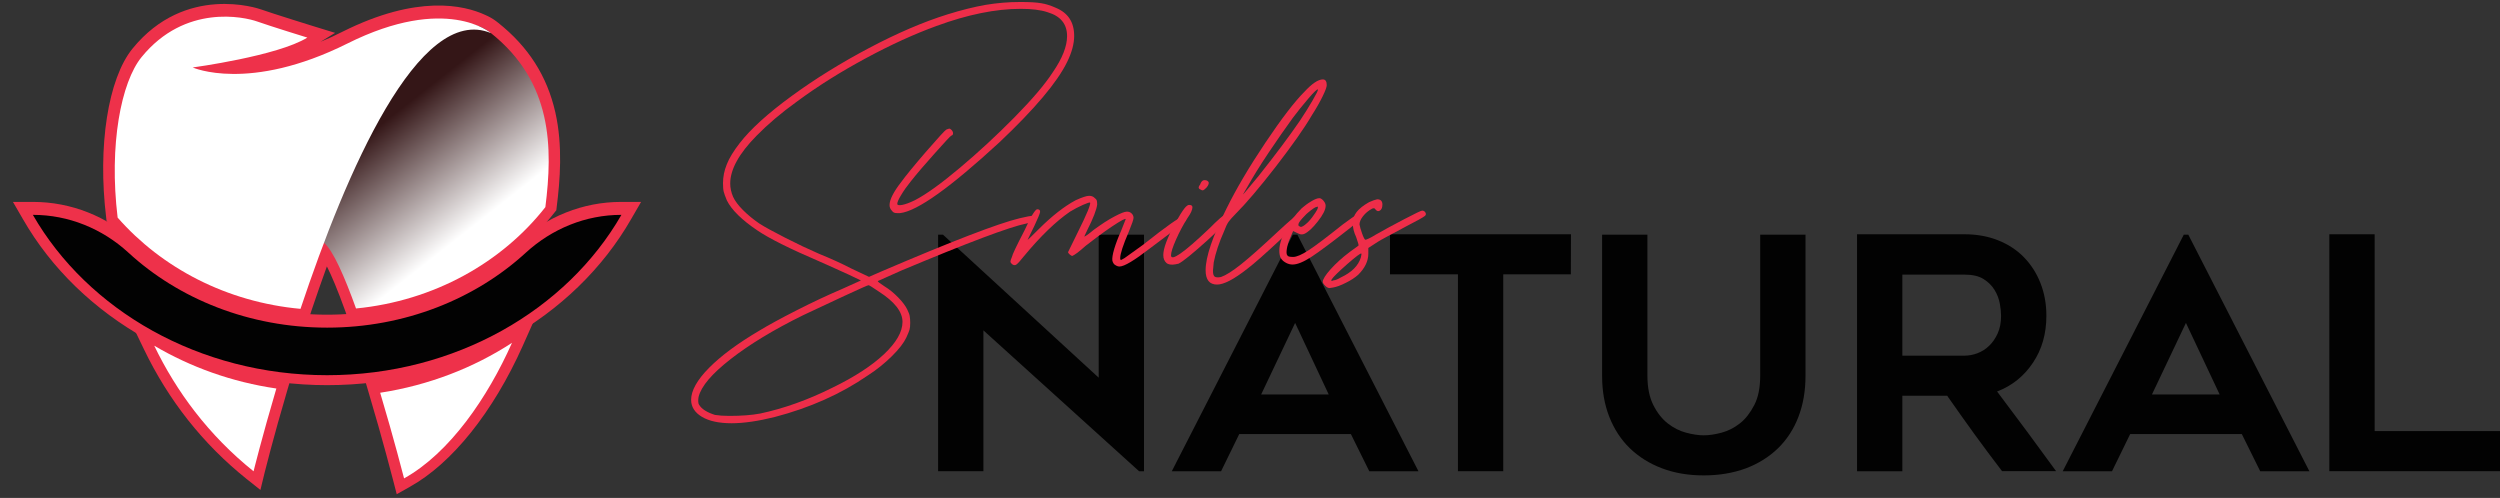 <?xml version="1.0" encoding="utf-8"?>
<!-- Generator: Adobe Illustrator 29.8.2, SVG Export Plug-In . SVG Version: 9.03 Build 0)  -->
<svg version="1.0" id="Layer_1" xmlns="http://www.w3.org/2000/svg" xmlns:xlink="http://www.w3.org/1999/xlink" x="0px" y="0px"
	 viewBox="0 0 200.83 40" style="enable-background:new 0 0 200.83 40;" xml:space="preserve">
<rect x="0" y="0" width="200.83" height="40" fill="#333333" stroke="none"/>
<style type="text/css">
	.st0{fill:#EE314A;}
	.st1{fill:#EE2D49;}
	.st2{fill:#020202;}
	.st3{fill:url(#SVGID_1_);}
	.st4{fill:#FFFFFF;}
</style>
<g>
	<g>
		<path class="st0" d="M26.28,30.94c-5.13,0-10.14-1.28-14.49-3.69c-4.24-2.36-7.68-5.69-9.95-9.65l-0.8-1.38h1.62
			c3.04,0,5.97,1.16,8.27,3.28c1.97,1.81,4.27,3.23,6.86,4.22c2.68,1.03,5.54,1.56,8.48,1.56s5.8-0.52,8.48-1.56
			c2.59-1,4.89-2.42,6.86-4.22c2.3-2.11,5.24-3.28,8.27-3.28h1.62l-0.8,1.38c-2.27,3.96-5.72,7.3-9.95,9.65
			C36.43,29.67,31.42,30.94,26.28,30.94z M4.42,18.22c2.07,3,4.9,5.54,8.28,7.42c4.07,2.26,8.77,3.46,13.59,3.46
			s9.52-1.2,13.59-3.46c3.38-1.88,6.21-4.42,8.28-7.42c-1.94,0.34-3.76,1.25-5.27,2.64c-2.14,1.96-4.64,3.51-7.44,4.59
			c-2.9,1.12-5.97,1.68-9.15,1.68s-6.25-0.57-9.15-1.68c-2.8-1.08-5.31-2.62-7.44-4.59C8.18,19.46,6.35,18.56,4.42,18.22z"/>
	</g>
	<g>
		<path class="st0" d="M20.92,39.36l-1.13-0.9c-3.48-2.79-6.25-6.29-8.23-10.41l-1.32-2.74l2.62,1.55c2.89,1.71,6.08,2.82,9.47,3.32
			l1.05,0.15l-0.3,1.02c-1.14,3.86-1.81,6.58-1.82,6.61L20.92,39.36z M14.64,29.85c1.43,2.34,3.17,4.43,5.2,6.23
			c0.26-1,0.66-2.48,1.18-4.25C18.79,31.42,16.66,30.76,14.64,29.85z"/>
	</g>
	<g>
		<path class="st0" d="M31.87,39.7l-0.3-1.16c-0.01-0.03-0.82-3.2-1.91-6.85l-0.3-1.02l1.05-0.16c3.66-0.56,7.19-1.9,10.23-3.87
			l2.62-1.7l-1.27,2.85c-2.37,5.3-5.67,9.43-9.07,11.32L31.87,39.7z M31.73,32.16c0.56,1.91,1.02,3.61,1.31,4.69
			c2.12-1.51,4.18-4,5.92-7.13C36.69,30.85,34.24,31.67,31.73,32.16z"/>
	</g>
	<g>
		<path class="st0" d="M24.79,25.67l-0.73-0.07c-3.03-0.27-5.91-1.1-8.58-2.44c-2.6-1.31-4.86-3.06-6.73-5.19l-0.19-0.21l-0.03-0.28
			C7.83,11.76,8.68,6.31,10.65,3.9c4.24-5.21,10.08-3.23,10.33-3.14c1.02,0.36,3.96,1.27,3.99,1.28l1.95,0.6l-1.17,0.72
			c0.56-0.23,1.15-0.5,1.76-0.81c6.01-3.01,9.76-2.14,11.47-1.35c0.3,0.13,0.59,0.29,0.86,0.49c0.09,0.06,0.15,0.11,0.18,0.14
			c2.43,1.93,3.93,4.28,4.59,7.19c0.61,2.69,0.38,5.48,0.11,7.62l-0.03,0.25l-0.16,0.2c-3.74,4.78-9.52,7.87-15.84,8.49l-0.72,0.07
			l-0.24-0.68c-0.62-1.72-1.1-2.84-1.47-3.57c-0.42,1.15-0.83,2.35-1.25,3.58L24.79,25.67z M10.34,16.96
			c1.67,1.86,3.68,3.39,5.98,4.55c2.24,1.13,4.66,1.87,7.19,2.18c0.55-1.62,1.1-3.17,1.66-4.63l0.47-1.23l1,0.86
			c0.47,0.4,1.24,1.36,2.59,4.97c5.46-0.71,10.41-3.42,13.7-7.51c0.23-1.95,0.41-4.42-0.11-6.72c-0.56-2.48-1.86-4.5-3.94-6.16
			l-0.04-0.03l0,0c0,0-0.02-0.02-0.07-0.05l-0.01-0.01c-0.17-0.12-0.34-0.22-0.51-0.29l-0.03-0.01c-1.4-0.65-4.54-1.35-9.88,1.32
			c-8.23,4.1-13.03,2.03-13.23,1.94l-2.86-1.28c-0.05,0.06-0.11,0.13-0.16,0.19C10.72,6.73,9.7,11.33,10.34,16.96z M18.05,2.14
			c-1.63,0-3.85,0.49-5.74,2.66l3.06-0.41c1.31-0.18,4.33-0.68,6.61-1.37c-0.63-0.2-1.23-0.4-1.61-0.53
			C20.28,2.46,19.35,2.14,18.05,2.14z"/>
	</g>
</g>
<path class="st1" d="M23.72,2.03"/>
<path class="st2" d="M49.9,17.26c-2.84,0-5.55,1.11-7.65,3.03c-4.04,3.71-9.71,6.03-15.97,6.03s-11.93-2.31-15.97-6.03
	c-2.09-1.92-4.81-3.03-7.65-3.03H2.64c4.39,7.64,13.34,12.88,23.64,12.88s19.25-5.24,23.64-12.88L49.9,17.26L49.9,17.26z"/>
<linearGradient id="SVGID_1_" gradientUnits="userSpaceOnUse" x1="37.859" y1="571.588" x2="31.042" y2="562.928" gradientTransform="matrix(1 0 0 1 0 -553.276)">
	<stop  offset="0" style="stop-color:#FFFFFF"/>
	<stop  offset="1" style="stop-color:#341617"/>
</linearGradient>
<path class="st3" d="M28.6,24.78c6.26-0.61,11.72-3.69,15.21-8.14c0.6-4.77,0.59-10.03-4.37-13.98C33.45-2.1,23.74,17.55,26.03,19.5
	C26.76,20.13,27.68,22.22,28.6,24.78z"/>
<path class="st4" d="M12.39,27.77c1.76,3.65,4.34,7.17,7.98,10.09c0,0,0.67-2.72,1.83-6.65C18.63,30.69,15.31,29.49,12.39,27.77z"/>
<path class="st4" d="M30.54,31.55c1.11,3.71,1.92,6.88,1.92,6.88c3.68-2.05,6.72-6.51,8.67-10.89
	C38.04,29.55,34.44,30.95,30.54,31.55z"/>
<path class="st4" d="M24.14,24.81c3.66-10.96,9.5-24.57,15.3-22.15c0,0-3.59-3.13-11.52,0.83S15.48,5.42,15.48,5.42
	s6.82-0.92,9.21-2.4c0,0-2.98-0.92-4.02-1.29s-5.8-1.44-9.3,2.86c-1.63,2-2.63,7.03-1.92,12.89C12.99,21.52,18.21,24.27,24.14,24.81
	z"/>
<g>
	<path class="st2" d="M91.51,37.86L79,26.54v11.31h-3.64v-19h0.39l12.51,11.49V18.85h3.64v19.01H91.51z"/>
	<path class="st2" d="M94.13,37.86l9.73-19.01h0.36l9.73,19.01H110l-1.48-2.99h-8.97l-1.46,2.99H94.13z M101.31,31.69h5.43
		l-2.7-5.75L101.31,31.69z"/>
	<path class="st2" d="M126.19,22.04h-5.43v15.81h-3.64V22.04h-5.46v-3.22h14.54L126.19,22.04L126.19,22.04z"/>
	<path class="st2" d="M136.86,38.19c-1.23,0-2.35-0.19-3.35-0.57c-1.01-0.38-1.86-0.92-2.58-1.61c-0.71-0.69-1.26-1.53-1.65-2.52
		s-0.58-2.09-0.58-3.3V18.85h3.64v11.32c0,0.95,0.16,1.74,0.47,2.36s0.7,1.12,1.16,1.48s0.95,0.61,1.48,0.75s1,0.21,1.42,0.21
		s0.89-0.07,1.42-0.21s1.02-0.39,1.48-0.75c0.46-0.36,0.84-0.86,1.16-1.48s0.47-1.41,0.47-2.36V18.85h3.64v11.34
		c0,1.21-0.19,2.31-0.57,3.3s-0.93,1.83-1.64,2.52s-1.57,1.23-2.57,1.61C139.23,38,138.1,38.19,136.86,38.19z"/>
	<path class="st2" d="M152.82,37.86h-3.64V18.82h8.65c0.97,0,1.86,0.16,2.67,0.48s1.5,0.77,2.07,1.35s1.02,1.27,1.34,2.08
		c0.32,0.81,0.48,1.69,0.48,2.64c0,1.44-0.36,2.7-1.08,3.77c-0.72,1.08-1.68,1.85-2.88,2.31c1.6,2.12,3.18,4.25,4.74,6.4h-4.34
		c-0.76-0.99-1.5-1.99-2.23-2.99c-0.73-1.01-1.45-2.03-2.18-3.07h-3.6V37.86z M152.82,28.57h5c0.33,0,0.67-0.06,1.02-0.19
		s0.67-0.33,0.95-0.6s0.51-0.6,0.69-1c0.18-0.4,0.27-0.87,0.27-1.4c0-0.28-0.03-0.61-0.1-0.99s-0.21-0.75-0.42-1.09
		c-0.21-0.35-0.5-0.64-0.88-0.88s-0.89-0.36-1.53-0.36h-5V28.57z"/>
	<path class="st2" d="M165.7,37.86l9.73-19.01h0.36l9.73,19.01h-3.95l-1.48-2.99h-8.97l-1.46,2.99H165.7z M172.87,31.69h5.44
		l-2.71-5.75L172.87,31.69z"/>
	<path class="st2" d="M200.83,34.63v3.22h-13.71V18.82h3.64v15.81H200.83z"/>
</g>
<g>
	<path class="st1" d="M80.31,11.41c-3.96,3.65-6.63,5.56-8.01,5.71h-0.23c-0.1,0-0.19-0.01-0.25-0.04
		c-0.06-0.02-0.12-0.08-0.17-0.15c-0.13-0.13-0.19-0.28-0.19-0.46c0-0.43,0.32-1.06,0.96-1.88c0.31-0.43,0.96-1.23,1.95-2.38
		c1-1.15,1.55-1.75,1.65-1.8c0.13-0.05,0.21-0.08,0.25-0.08s0.1,0.04,0.17,0.11s0.12,0.17,0.12,0.27s-0.05,0.17-0.15,0.19
		c-0.08,0.05-0.52,0.52-1.32,1.42c-0.8,0.89-1.44,1.64-1.9,2.22c-0.33,0.41-0.6,0.79-0.8,1.13c-0.21,0.34-0.31,0.58-0.31,0.71
		c0,0.1,0.13,0.13,0.4,0.08c0.27-0.05,0.61-0.18,1.02-0.38c0.89-0.46,2.09-1.32,3.6-2.59s2.97-2.62,4.39-4.06s2.45-2.65,3.08-3.62
		c0.77-1.12,1.15-2.09,1.15-2.91c0-0.97-0.52-1.61-1.57-1.92C83.61,0.8,82.9,0.71,82,0.71c-2.02,0-4.28,0.46-6.78,1.38
		c-1.76,0.64-3.65,1.5-5.67,2.59s-3.86,2.24-5.52,3.47c-1.28,0.92-2.36,1.84-3.26,2.76c-1.41,1.43-2.11,2.71-2.11,3.83
		c0,0.36,0.08,0.72,0.23,1.07c0.15,0.33,0.42,0.69,0.8,1.07c0.38,0.38,0.82,0.74,1.3,1.07c0.43,0.28,1.13,0.66,2.09,1.15
		s1.87,0.92,2.74,1.3c0.89,0.36,1.76,0.75,2.61,1.19l1.38,0.65l0.96-0.42c5.72-2.45,9.44-3.88,11.15-4.29
		c0.56-0.13,0.88-0.19,0.96-0.19c0.18,0,0.28,0.04,0.31,0.11l0.08,0.15c0,0.15-0.27,0.27-0.8,0.35c-1.38,0.28-4.74,1.55-10.08,3.79
		l-1.88,0.84c0,0.05,0.18,0.19,0.54,0.42c0.38,0.23,0.75,0.53,1.11,0.9c0.36,0.37,0.6,0.7,0.73,0.98c0.1,0.21,0.17,0.38,0.19,0.52
		s0.04,0.31,0.04,0.52c0,0.26-0.02,0.45-0.06,0.58s-0.12,0.33-0.25,0.61c-0.2,0.43-0.59,0.94-1.17,1.51s-1.22,1.09-1.94,1.55
		c-2.15,1.48-4.64,2.59-7.47,3.33c-1.33,0.33-2.48,0.5-3.45,0.5c-1.02,0-1.82-0.17-2.4-0.52c-0.57-0.34-0.86-0.8-0.86-1.36
		c0-0.74,0.48-1.6,1.44-2.57s2.31-1.97,4.04-2.99c0.71-0.43,1.71-0.98,2.99-1.63s2.49-1.22,3.64-1.71l1.53-0.69l-0.96-0.46
		l-1.61-0.73L65.82,21c-2.38-1.02-4.04-1.85-4.98-2.49c-1.25-0.84-2.07-1.65-2.45-2.41c-0.13-0.31-0.21-0.54-0.25-0.69
		s-0.06-0.38-0.06-0.69c0-0.51,0.1-1.02,0.31-1.53c0.2-0.51,0.55-1.07,1.03-1.69c0.89-1.15,2.29-2.41,4.18-3.79s3.96-2.66,6.21-3.85
		s4.34-2.09,6.29-2.7c1.15-0.36,2.18-0.61,3.08-0.77c0.91-0.15,1.83-0.23,2.78-0.23c0.74,0,1.3,0.03,1.69,0.1
		c0.38,0.06,0.77,0.19,1.15,0.36c1,0.41,1.49,1.16,1.49,2.26c0,0.64-0.19,1.34-0.57,2.11C84.92,6.62,83.12,8.75,80.31,11.41z
		 M56.09,32.22c0,0.13,0.02,0.23,0.08,0.31c0.2,0.33,0.63,0.6,1.26,0.8c0.31,0.05,0.69,0.08,1.15,0.08c0.97,0,1.8-0.06,2.49-0.19
		c1.92-0.41,3.84-1.1,5.79-2.07c1.79-0.87,3.17-1.77,4.16-2.7c0.98-0.93,1.48-1.79,1.48-2.59c0-0.82-0.64-1.63-1.92-2.45
		c-0.49-0.33-0.75-0.5-0.81-0.5s-0.7,0.29-1.94,0.86c-1.24,0.58-2.34,1.09-3.31,1.55c-2.38,1.17-4.32,2.35-5.83,3.53
		s-2.36,2.18-2.57,3.03C56.1,31.97,56.09,32.09,56.09,32.22z"/>
	<path class="st1" d="M92.38,19.95c-1.25,0.97-2.07,1.46-2.45,1.46c-0.1,0-0.22-0.04-0.34-0.12c-0.1-0.05-0.18-0.17-0.23-0.34
		c-0.03-0.2,0.02-0.52,0.15-0.96c0.13-0.43,0.31-0.91,0.54-1.42l0.38-0.96c0-0.1-0.37,0.1-1.11,0.59c-0.74,0.5-1.44,1.02-2.11,1.55
		c-0.26,0.23-0.48,0.42-0.67,0.56c-0.19,0.14-0.33,0.22-0.4,0.25c-0.05,0-0.12-0.04-0.21-0.12s-0.13-0.14-0.13-0.19l0.77-1.57
		c0.74-1.48,1.07-2.29,1-2.41c-0.05-0.02-0.24,0.04-0.58,0.19s-0.68,0.33-1.03,0.54c-1.15,0.79-2.39,1.99-3.72,3.6
		c-0.28,0.36-0.48,0.57-0.59,0.65c-0.11,0.08-0.24,0.06-0.36-0.04c-0.08-0.08-0.12-0.14-0.12-0.19c0-0.08,0.04-0.2,0.12-0.38
		c0.03-0.18,0.36-0.88,1-2.11c0.28-0.61,0.5-1.05,0.67-1.32s0.29-0.4,0.36-0.4c0.18,0,0.25,0.08,0.23,0.23
		c-0.03,0.15-0.18,0.52-0.46,1.11l-0.54,1.11c0,0.03,0.29-0.25,0.88-0.84c1.07-1.07,2.07-1.85,2.99-2.34
		c0.51-0.23,0.87-0.35,1.07-0.35c0.18,0,0.32,0.05,0.42,0.15c0.1,0.08,0.17,0.15,0.19,0.21c0.02,0.06,0.04,0.17,0.04,0.33
		c-0.05,0.43-0.32,1.12-0.8,2.07c-0.21,0.41-0.27,0.58-0.19,0.5c0.18-0.1,0.42-0.28,0.73-0.54c0.59-0.43,1.13-0.79,1.63-1.05
		c0.5-0.27,0.84-0.4,1.02-0.4c0.15,0,0.28,0.05,0.38,0.15s0.15,0.22,0.15,0.35s-0.13,0.5-0.38,1.11c-0.46,1.07-0.69,1.78-0.69,2.11
		v0.08c0,0.05,0.03,0.08,0.08,0.08l0.27-0.15l1.49-1.07c0.97-0.77,1.71-1.33,2.22-1.69s0.83-0.54,0.96-0.54
		c0.18,0,0.27,0.06,0.27,0.19v0.04c0,0.08-0.26,0.31-0.77,0.69L92.38,19.95z"/>
	<path class="st1" d="M98.74,17.46c0.03,0.15-0.56,0.77-1.74,1.84c-1.19,1.07-1.96,1.7-2.32,1.88c-0.21,0.05-0.37,0.08-0.5,0.08
		c-0.2,0-0.36-0.04-0.46-0.12c-0.18-0.15-0.27-0.37-0.27-0.65c0-0.54,0.32-1.39,0.96-2.57c0.33-0.59,0.58-0.98,0.73-1.17
		s0.28-0.29,0.38-0.29c0.18,0,0.27,0.06,0.27,0.19c0,0.2-0.13,0.49-0.38,0.84c-0.36,0.56-0.67,1.15-0.94,1.76
		c-0.27,0.61-0.4,1.03-0.4,1.26c0,0.51,1.01-0.19,3.03-2.11c0.38-0.38,0.68-0.67,0.9-0.86s0.38-0.29,0.48-0.29
		C98.6,17.27,98.69,17.33,98.74,17.46z M96.29,15.05c0-0.05,0.04-0.13,0.12-0.23c0.08-0.23,0.19-0.35,0.34-0.35
		c0.13,0,0.22,0.03,0.27,0.08c0.05,0.03,0.08,0.08,0.08,0.15c0,0.1-0.06,0.23-0.19,0.38c-0.13,0.13-0.22,0.2-0.27,0.21
		c-0.05,0.01-0.14-0.02-0.27-0.1C96.31,15.15,96.29,15.1,96.29,15.05z"/>
	<path class="st1" d="M97.44,21.75c0,0.26,0.05,0.42,0.15,0.48s0.27,0.07,0.5,0.02c0.38-0.13,0.92-0.47,1.61-1.02
		c0.69-0.55,1.67-1.42,2.95-2.62c1.1-1.02,1.7-1.52,1.8-1.49c0.13,0,0.2,0.08,0.23,0.23c0,0.08-0.15,0.27-0.44,0.57
		c-0.29,0.31-0.79,0.78-1.48,1.42c-1.18,1.1-2.03,1.85-2.57,2.26c-1.07,0.84-1.88,1.26-2.42,1.26c-0.61,0-0.92-0.38-0.92-1.15
		c0-1.07,0.56-2.73,1.69-4.98c0.77-1.56,1.8-3.31,3.1-5.25c1.3-1.94,2.35-3.31,3.14-4.1c0.61-0.66,1.11-1,1.49-1
		c0.2,0,0.31,0.15,0.31,0.46c0,0.15-0.11,0.45-0.33,0.9c-0.22,0.45-0.5,0.95-0.86,1.51c-0.61,1.05-1.58,2.42-2.89,4.12
		c-1.32,1.7-2.4,2.97-3.24,3.81c-0.26,0.26-0.44,0.47-0.56,0.63c-0.12,0.17-0.24,0.42-0.36,0.75c-0.41,0.92-0.69,1.76-0.84,2.53
		L97.44,21.75z M99.85,15.62c0,0.03,0.42-0.47,1.26-1.49c1.38-1.74,2.48-3.21,3.3-4.41c0.36-0.54,0.7-1.08,1.02-1.63
		s0.47-0.85,0.44-0.9c-0.05-0.05-0.31,0.19-0.77,0.73s-0.88,1.06-1.26,1.57c-0.56,0.77-1.2,1.69-1.92,2.76s-1.3,2.02-1.76,2.84
		L99.85,15.62z"/>
	<path class="st1" d="M105.37,20.62c-0.64,0.42-1.15,0.63-1.53,0.63c-0.18,0-0.34-0.04-0.5-0.12c-0.2-0.1-0.35-0.23-0.44-0.38
		s-0.13-0.36-0.13-0.61c0-0.48,0.17-1.05,0.52-1.69c0.34-0.64,0.77-1.21,1.28-1.72c0.23-0.2,0.48-0.39,0.77-0.56
		c0.28-0.17,0.5-0.25,0.65-0.25c0.1,0,0.21,0.07,0.33,0.21s0.17,0.27,0.17,0.4c0,0.31-0.21,0.73-0.63,1.26
		c-0.42,0.54-0.79,0.87-1.09,1c-0.05,0.03-0.13,0.04-0.23,0.04c-0.08,0-0.19-0.04-0.35-0.12l-0.31-0.15l-0.23,0.54
		c-0.13,0.28-0.22,0.57-0.27,0.86c-0.05,0.29-0.04,0.48,0.04,0.56c0.03,0.08,0.18,0.12,0.46,0.12s0.7-0.18,1.25-0.54
		s1.46-1.05,2.74-2.07c0.61-0.46,1.01-0.73,1.19-0.81c0.18-0.08,0.28-0.01,0.31,0.19c0,0.08-0.07,0.18-0.21,0.31
		s-0.36,0.32-0.67,0.57C107.04,19.43,106.01,20.2,105.37,20.62z M104.49,18.23c0.1,0,0.26-0.09,0.46-0.27
		c0.18-0.15,0.38-0.38,0.59-0.69c0.22-0.31,0.33-0.51,0.33-0.61c0-0.03-0.01-0.04-0.02-0.06c-0.01-0.01-0.03-0.01-0.06,0.02
		c-0.13,0-0.41,0.19-0.84,0.57c-0.28,0.28-0.47,0.49-0.56,0.63s-0.11,0.25-0.06,0.33L104.49,18.23z"/>
	<path class="st1" d="M113.97,17.65c-0.27,0.15-0.61,0.33-1.02,0.54c-1.25,0.67-2.01,1.07-2.26,1.23l-0.77,0.5v0.46
		c0,0.59-0.27,1.15-0.81,1.69c-0.26,0.23-0.59,0.45-1,0.65c-0.41,0.21-0.75,0.33-1.04,0.38l-0.27,0.04c-0.1,0-0.22-0.06-0.35-0.19
		c-0.13-0.13-0.19-0.23-0.19-0.31c0-0.2,0.21-0.54,0.63-1.01s0.94-0.94,1.55-1.4l0.69-0.5c0.03-0.03-0.04-0.25-0.19-0.69
		c-0.18-0.38-0.27-0.75-0.27-1.11c0-0.33,0.1-0.63,0.31-0.9c0.21-0.27,0.54-0.53,1-0.79c0.28-0.13,0.5-0.2,0.65-0.23
		c0.28,0,0.42,0.14,0.42,0.42c0,0.23-0.06,0.39-0.19,0.48s-0.26,0.06-0.38-0.1c-0.03-0.05-0.06-0.08-0.12-0.08
		c-0.05,0-0.1,0.01-0.15,0.04c-0.28,0.15-0.52,0.35-0.71,0.59s-0.29,0.47-0.29,0.67c0.03,0.18,0.1,0.42,0.21,0.73s0.2,0.47,0.25,0.5
		c0.05,0,0.15-0.03,0.29-0.1c0.14-0.06,0.31-0.16,0.52-0.29c0.66-0.38,1.44-0.8,2.32-1.26c0.88-0.46,1.36-0.69,1.44-0.69
		c0.1,0,0.19,0.04,0.25,0.13c0.06,0.09,0.07,0.17,0.02,0.25C114.43,17.39,114.24,17.5,113.97,17.65z M107.13,22.52
		c0.13,0,0.32-0.08,0.58-0.23c0.87-0.41,1.41-0.94,1.61-1.61c0.05-0.2,0.06-0.31,0.04-0.31c-0.05-0.05-0.44,0.24-1.15,0.86
		c-0.71,0.63-1.12,1.03-1.23,1.21C106.9,22.57,106.95,22.6,107.13,22.52z"/>
</g>
</svg>
